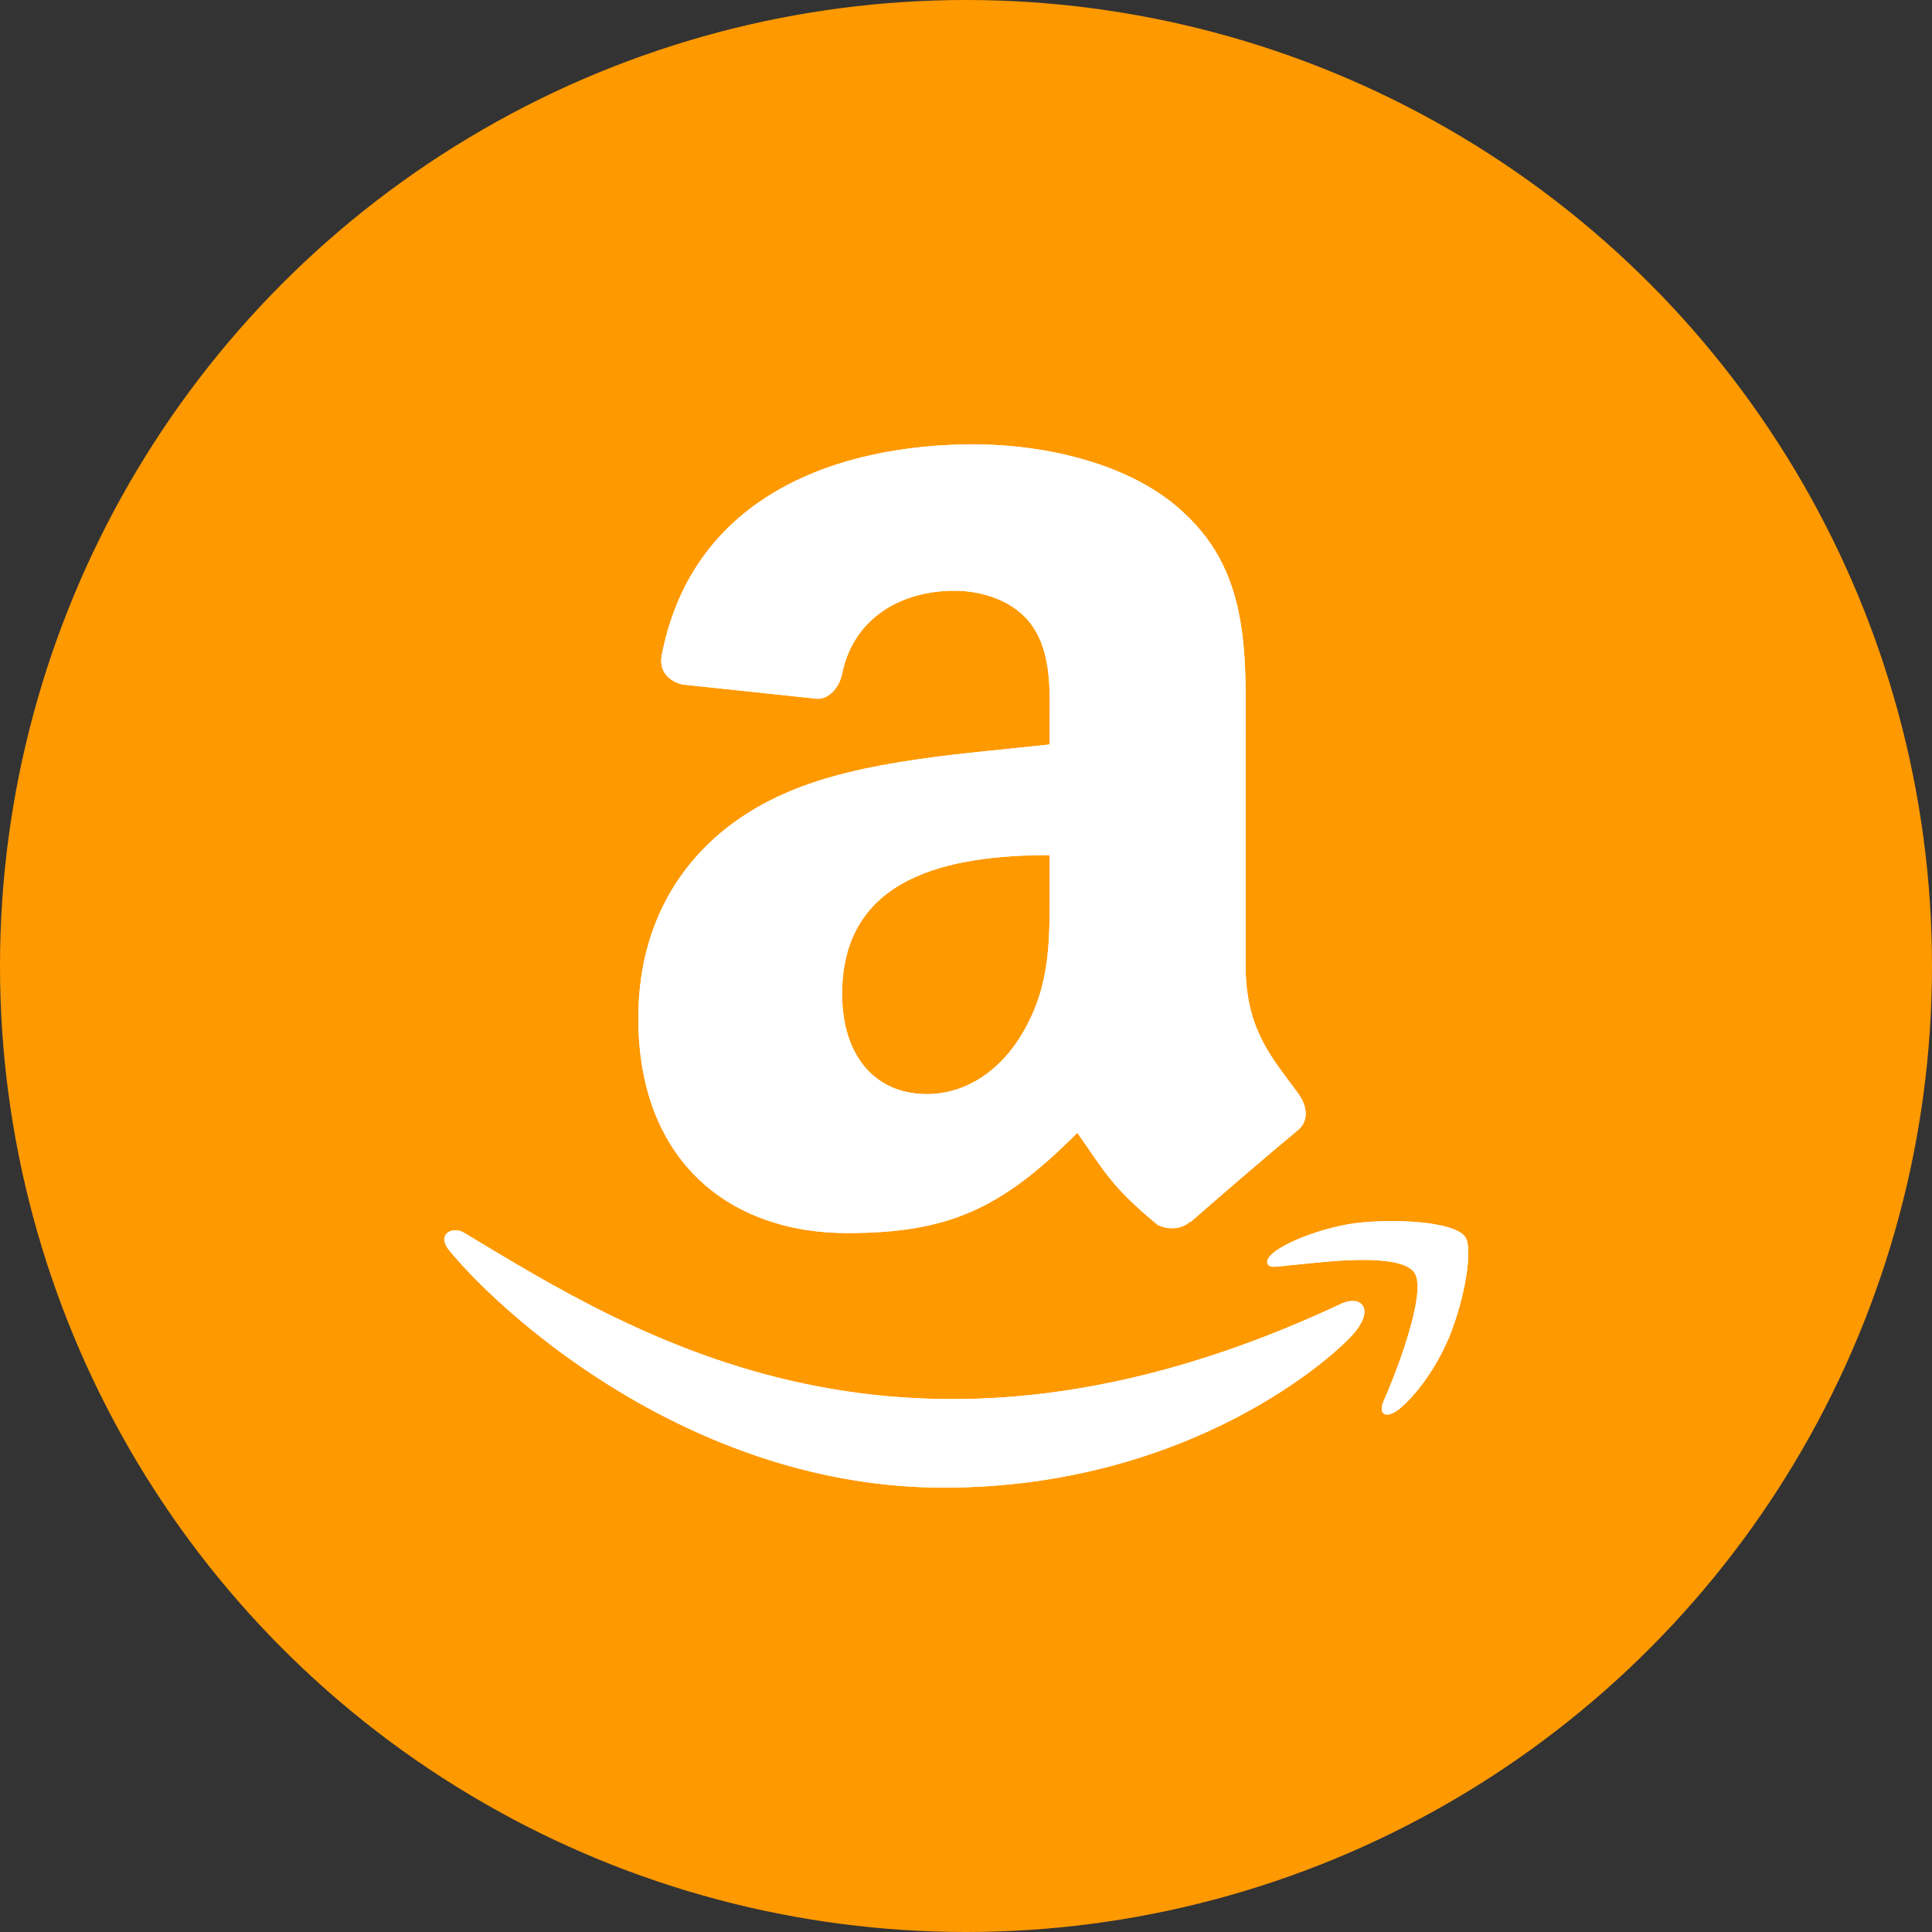 <?xml version="1.0" encoding="UTF-8"?> <svg xmlns="http://www.w3.org/2000/svg" width="81" height="81" viewBox="0 0 81 81" fill="none"><rect x="0" y="0" width="81" height="81" fill="#333333" stroke="none"/><circle cx="40.5" cy="40.5" r="40.5" fill="#FF9900"></circle><path d="M56.285 54.636C38.026 63.228 26.693 56.04 19.439 51.674C18.99 51.398 18.227 51.738 18.889 52.49C21.306 55.387 29.226 62.37 39.564 62.37C49.909 62.37 56.064 56.789 56.834 55.815C57.598 54.85 57.058 54.318 56.285 54.636H56.285ZM61.414 51.836C60.923 51.205 58.432 51.087 56.864 51.278C55.294 51.463 52.937 52.412 53.142 52.981C53.247 53.195 53.462 53.099 54.54 53.003C55.622 52.896 58.652 52.518 59.284 53.334C59.918 54.156 58.317 58.071 58.025 58.702C57.742 59.333 58.133 59.496 58.663 59.075C59.187 58.655 60.134 57.567 60.77 56.026C61.401 54.478 61.786 52.317 61.414 51.836H61.414Z" fill="white"></path><path fill-rule="evenodd" clip-rule="evenodd" d="M44.008 37.105C44.008 39.359 44.065 41.239 42.913 43.241C41.983 44.869 40.509 45.87 38.863 45.87C36.615 45.87 35.306 44.177 35.306 41.679C35.306 36.747 39.776 35.851 44.008 35.851V37.105ZM49.91 51.209C49.523 51.551 48.963 51.575 48.527 51.347C46.584 49.752 46.238 49.012 45.168 47.49C41.958 50.729 39.686 51.697 35.52 51.697C30.598 51.697 26.762 48.694 26.762 42.68C26.762 37.984 29.338 34.785 33.001 33.223C36.179 31.839 40.616 31.595 44.008 31.212V30.464C44.008 29.088 44.114 27.46 43.3 26.272C42.583 25.206 41.217 24.767 40.015 24.767C37.784 24.767 35.792 25.898 35.306 28.242C35.208 28.763 34.821 29.275 34.294 29.3L28.614 28.698C28.137 28.592 27.61 28.209 27.741 27.485C29.05 20.681 35.265 18.63 40.83 18.63C43.678 18.63 47.399 19.379 49.646 21.511C52.495 24.14 52.223 27.648 52.223 31.465V40.482C52.223 43.193 53.359 44.381 54.429 45.846C54.808 46.367 54.89 46.993 54.413 47.384C53.219 48.369 51.095 50.2 49.926 51.225L49.91 51.209" fill="white"></path><path d="M56.285 54.636C38.026 63.228 26.693 56.04 19.439 51.674C18.99 51.398 18.227 51.738 18.889 52.49C21.306 55.387 29.226 62.37 39.564 62.37C49.909 62.37 56.064 56.789 56.834 55.815C57.598 54.85 57.058 54.318 56.285 54.636H56.285ZM61.414 51.836C60.923 51.205 58.432 51.087 56.864 51.278C55.294 51.463 52.937 52.412 53.142 52.981C53.247 53.195 53.462 53.099 54.54 53.003C55.622 52.896 58.652 52.518 59.284 53.334C59.918 54.156 58.317 58.071 58.025 58.702C57.742 59.333 58.133 59.496 58.663 59.075C59.187 58.655 60.134 57.567 60.77 56.026C61.401 54.478 61.786 52.317 61.414 51.836H61.414Z" fill="white"></path><path fill-rule="evenodd" clip-rule="evenodd" d="M44.008 37.105C44.008 39.359 44.065 41.239 42.913 43.241C41.983 44.869 40.509 45.87 38.863 45.87C36.615 45.87 35.306 44.177 35.306 41.679C35.306 36.747 39.776 35.851 44.008 35.851V37.105ZM49.91 51.209C49.523 51.551 48.963 51.575 48.527 51.347C46.584 49.752 46.238 49.012 45.168 47.49C41.958 50.729 39.686 51.697 35.52 51.697C30.598 51.697 26.762 48.694 26.762 42.68C26.762 37.984 29.338 34.785 33.001 33.223C36.179 31.839 40.616 31.595 44.008 31.212V30.464C44.008 29.088 44.114 27.46 43.3 26.272C42.583 25.206 41.217 24.767 40.015 24.767C37.784 24.767 35.792 25.898 35.306 28.242C35.208 28.763 34.821 29.275 34.294 29.3L28.614 28.698C28.137 28.592 27.61 28.209 27.741 27.485C29.05 20.681 35.265 18.63 40.83 18.63C43.678 18.63 47.399 19.379 49.646 21.511C52.495 24.14 52.223 27.648 52.223 31.465V40.482C52.223 43.193 53.359 44.381 54.429 45.846C54.808 46.367 54.89 46.993 54.413 47.384C53.219 48.369 51.095 50.2 49.926 51.225L49.91 51.209" fill="white"></path></svg> 